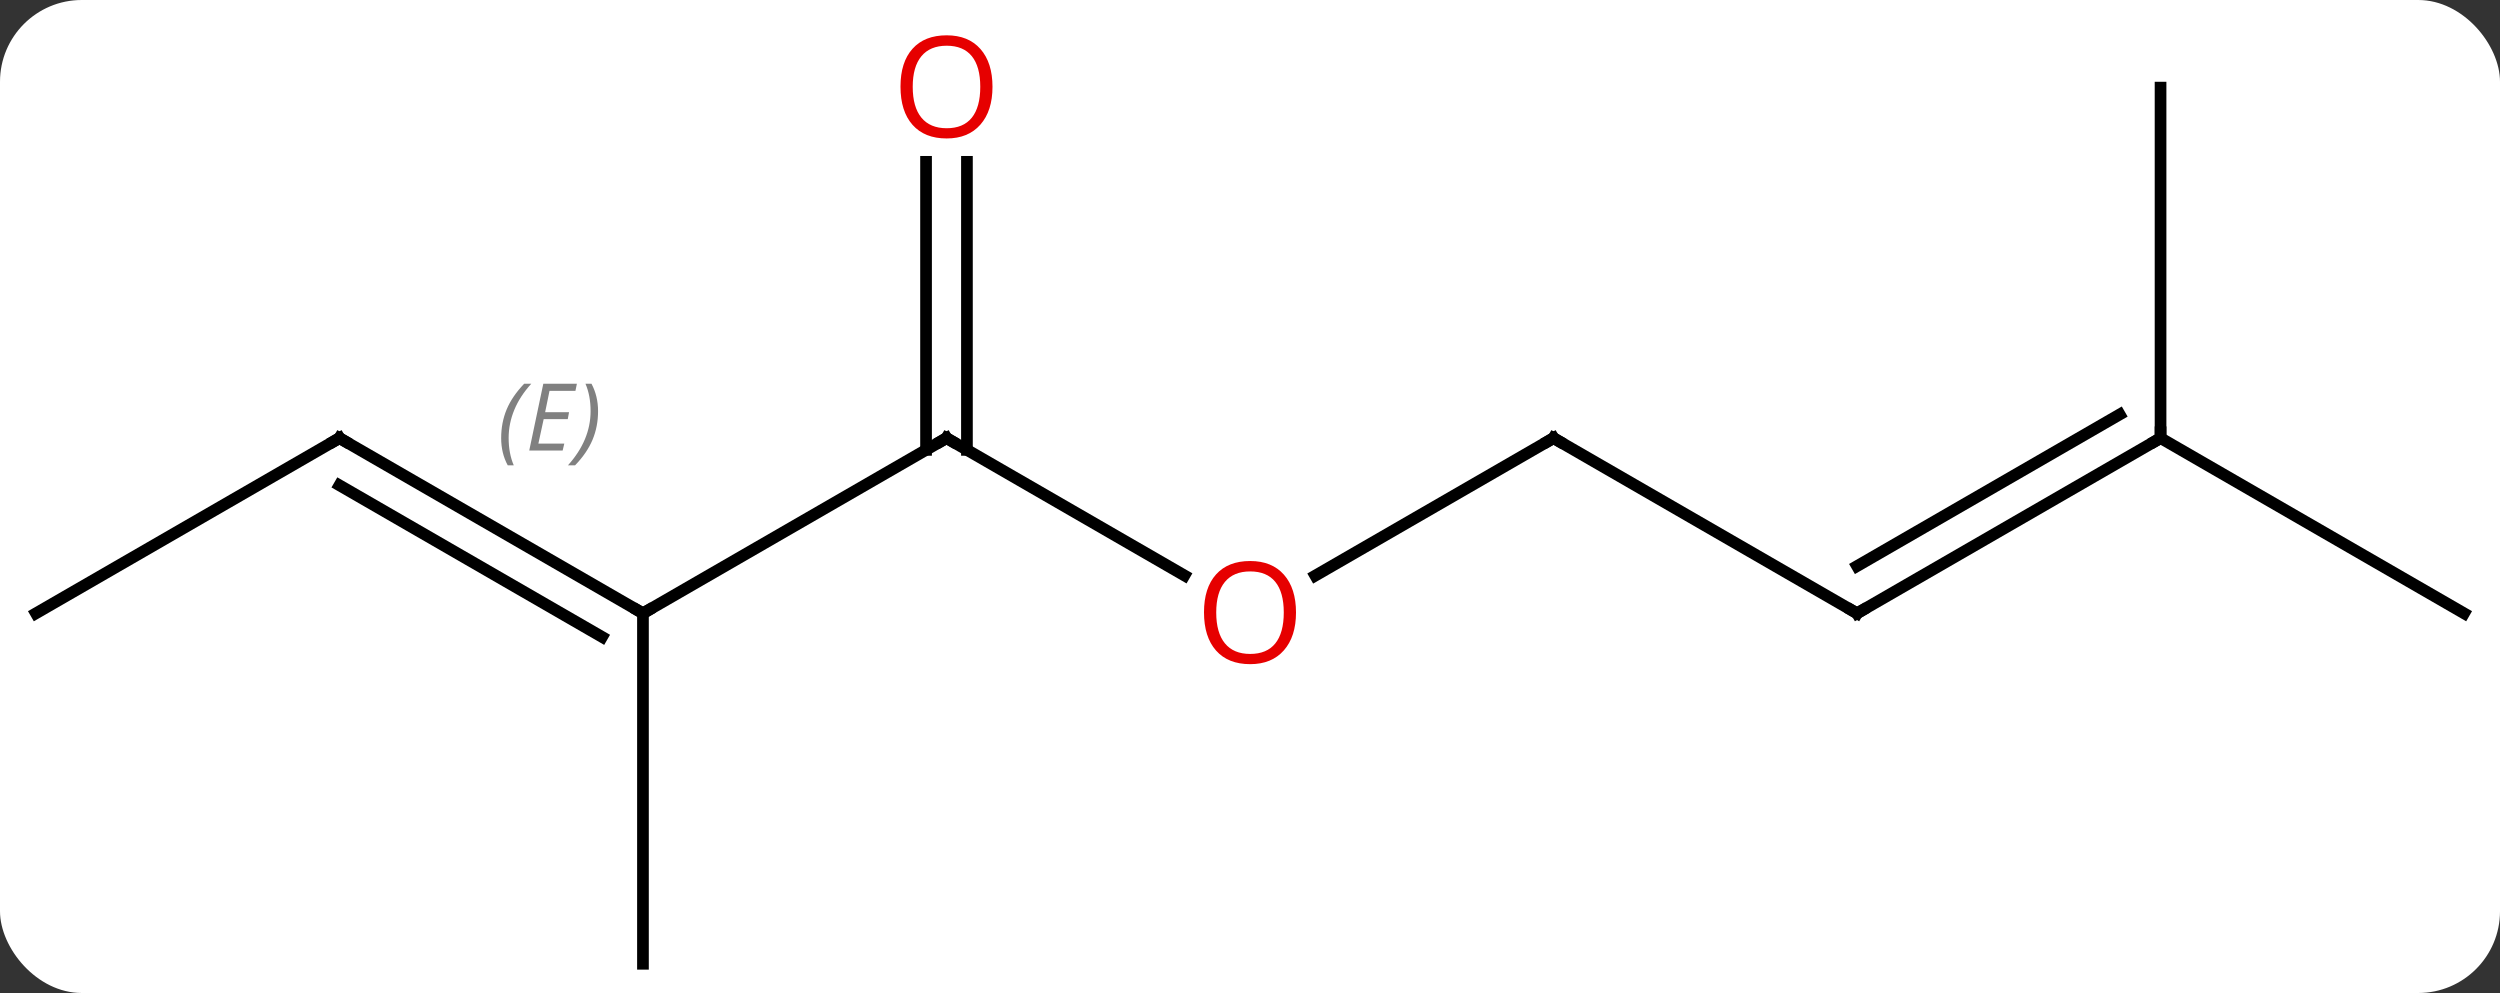 <svg width="214" viewBox="0 0 214 85" style="fill-opacity:1; color-rendering:auto; color-interpolation:auto; text-rendering:auto; stroke:black; stroke-linecap:square; stroke-miterlimit:10; shape-rendering:auto; stroke-opacity:1; fill:black; stroke-dasharray:none; font-weight:normal; stroke-width:1; font-family:'Open Sans'; font-style:normal; stroke-linejoin:miter; font-size:12; stroke-dashoffset:0; image-rendering:auto;" height="85" class="cas-substance-image" xmlns:xlink="http://www.w3.org/1999/xlink" xmlns="http://www.w3.org/2000/svg"><rect x="0" y="0" width="214" height="85" fill="#333333" stroke="none"/><svg class="cas-substance-single-component"><rect y="0" x="0" width="214" stroke="none" ry="7" rx="7" height="85" fill="white" class="cas-substance-group"/><svg y="0" x="0" width="214" viewBox="0 0 214 85" style="fill:black;" height="85" class="cas-substance-single-component-image"><svg><g><g transform="translate(107,45)" style="text-rendering:geometricPrecision; color-rendering:optimizeQuality; color-interpolation:linearRGB; stroke-linecap:butt; image-rendering:optimizeQuality;"><line y2="4.259" y1="-7.5" x2="-5.614" x1="-25.98" style="fill:none;"/><line y2="7.5" y1="-7.5" x2="-51.963" x1="-25.98" style="fill:none;"/><line y2="-31.148" y1="-6.49" x2="-24.23" x1="-24.23" style="fill:none;"/><line y2="-31.148" y1="-6.49" x2="-27.73" x1="-27.73" style="fill:none;"/><line y2="-7.5" y1="4.274" x2="25.98" x1="5.588" style="fill:none;"/><line y2="-7.5" y1="7.5" x2="-77.943" x1="-51.963" style="fill:none;"/><line y2="-3.458" y1="9.521" x2="-77.943" x1="-55.463" style="fill:none;"/></g><g transform="translate(107,45)" style="stroke-linecap:butt; font-size:8.4px; fill:gray; text-rendering:geometricPrecision; image-rendering:optimizeQuality; color-rendering:optimizeQuality; font-family:'Open Sans'; font-style:italic; stroke:gray; color-interpolation:linearRGB;"><path style="stroke:none;" d="M-64.1 -7.496 Q-64.1 -8.824 -63.632 -9.949 Q-63.163 -11.074 -62.132 -12.152 L-61.522 -12.152 Q-62.491 -11.09 -62.975 -9.918 Q-63.46 -8.746 -63.46 -7.512 Q-63.46 -6.184 -63.022 -5.168 L-63.538 -5.168 Q-64.1 -6.199 -64.1 -7.496 ZM-58.837 -6.434 L-61.697 -6.434 L-60.493 -12.152 L-57.618 -12.152 L-57.743 -11.543 L-59.962 -11.543 L-60.337 -9.715 L-58.29 -9.715 L-58.4 -9.121 L-60.462 -9.121 L-60.915 -7.027 L-58.697 -7.027 L-58.837 -6.434 ZM-55.806 -9.809 Q-55.806 -8.48 -56.282 -7.348 Q-56.759 -6.215 -57.774 -5.168 L-58.384 -5.168 Q-56.446 -7.324 -56.446 -9.809 Q-56.446 -11.137 -56.884 -12.152 L-56.368 -12.152 Q-55.806 -11.09 -55.806 -9.809 Z"/><line y2="37.5" y1="7.5" x2="-51.963" x1="-51.963" style="fill:none; stroke:black;"/><line y2="7.5" y1="-7.5" x2="51.963" x1="25.98" style="fill:none; stroke:black;"/><line y2="7.5" y1="-7.5" x2="-103.923" x1="-77.943" style="fill:none; stroke:black;"/><line y2="-7.5" y1="7.5" x2="77.943" x1="51.963" style="fill:none; stroke:black;"/><line y2="-9.521" y1="3.458" x2="74.443" x1="51.963" style="fill:none; stroke:black;"/><line y2="-37.5" y1="-7.5" x2="77.943" x1="77.943" style="fill:none; stroke:black;"/><line y2="7.5" y1="-7.5" x2="103.923" x1="77.943" style="fill:none; stroke:black;"/><path style="fill:none; stroke-miterlimit:5; stroke:black;" d="M-25.547 -7.25 L-25.98 -7.5 L-26.413 -7.25"/></g><g transform="translate(107,45)" style="stroke-linecap:butt; fill:rgb(230,0,0); text-rendering:geometricPrecision; color-rendering:optimizeQuality; image-rendering:optimizeQuality; font-family:'Open Sans'; stroke:rgb(230,0,0); color-interpolation:linearRGB; stroke-miterlimit:5;"><path style="stroke:none;" d="M3.938 7.43 Q3.938 9.492 2.898 10.672 Q1.859 11.852 0.016 11.852 Q-1.875 11.852 -2.906 10.688 Q-3.938 9.523 -3.938 7.414 Q-3.938 5.32 -2.906 4.172 Q-1.875 3.023 0.016 3.023 Q1.875 3.023 2.906 4.195 Q3.938 5.367 3.938 7.43 ZM-2.891 7.43 Q-2.891 9.164 -2.148 10.07 Q-1.406 10.977 0.016 10.977 Q1.438 10.977 2.164 10.078 Q2.891 9.18 2.891 7.43 Q2.891 5.695 2.164 4.805 Q1.438 3.914 0.016 3.914 Q-1.406 3.914 -2.148 4.812 Q-2.891 5.711 -2.891 7.43 Z"/><path style="fill:none; stroke:black;" d="M-52.396 7.25 L-51.963 7.5 L-51.53 7.25"/><path style="stroke:none;" d="M-22.043 -37.57 Q-22.043 -35.508 -23.082 -34.328 Q-24.121 -33.148 -25.964 -33.148 Q-27.855 -33.148 -28.886 -34.312 Q-29.918 -35.477 -29.918 -37.586 Q-29.918 -39.68 -28.886 -40.828 Q-27.855 -41.977 -25.964 -41.977 Q-24.105 -41.977 -23.074 -40.805 Q-22.043 -39.633 -22.043 -37.57 ZM-28.871 -37.57 Q-28.871 -35.836 -28.128 -34.93 Q-27.386 -34.023 -25.964 -34.023 Q-24.543 -34.023 -23.816 -34.922 Q-23.089 -35.82 -23.089 -37.57 Q-23.089 -39.305 -23.816 -40.195 Q-24.543 -41.086 -25.964 -41.086 Q-27.386 -41.086 -28.128 -40.188 Q-28.871 -39.289 -28.871 -37.57 Z"/><path style="fill:none; stroke:black;" d="M25.547 -7.25 L25.98 -7.5 L26.413 -7.25"/><path style="fill:none; stroke:black;" d="M-77.51 -7.25 L-77.943 -7.5 L-78.376 -7.25"/><path style="fill:none; stroke:black;" d="M51.53 7.25 L51.963 7.5 L52.396 7.25"/><path style="fill:none; stroke:black;" d="M77.51 -7.25 L77.943 -7.5 L77.943 -8"/></g></g></svg></svg></svg></svg>